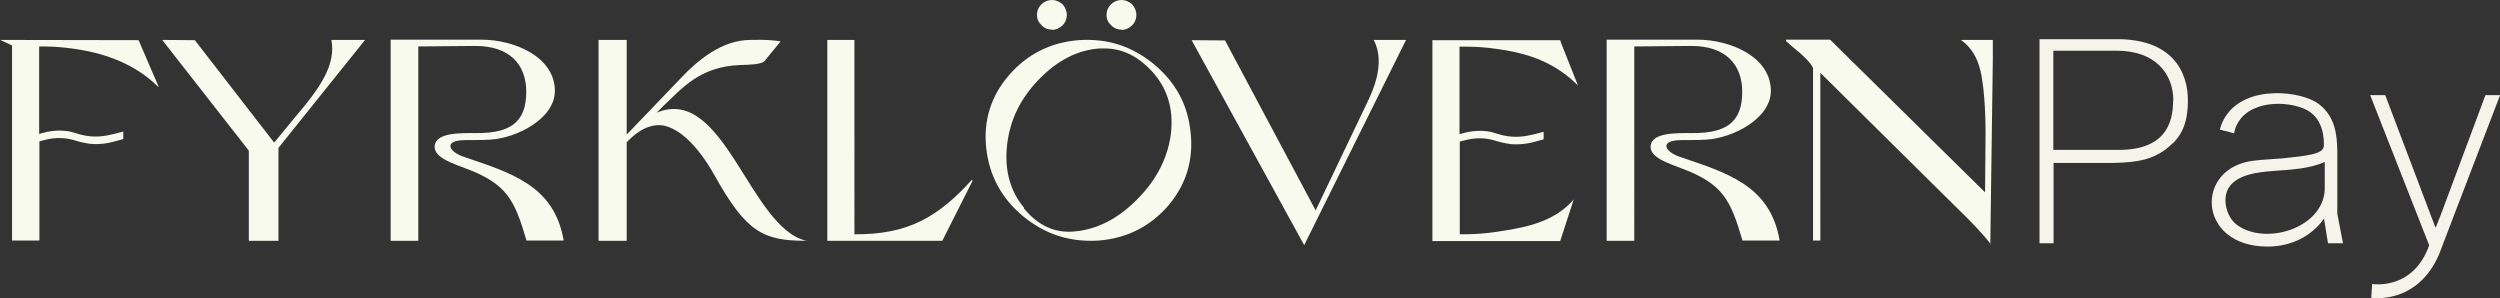 <?xml version="1.0" encoding="UTF-8"?>
<svg id="Layer_1" data-name="Layer 1" xmlns="http://www.w3.org/2000/svg" xmlns:xlink="http://www.w3.org/1999/xlink" viewBox="0 0 99.57 11.88">
  <rect x="0" y="0" width="99.57" height="11.88" fill="#333333" stroke="none"/>
  <defs>
    <clipPath id="clippath">
      <rect y="0" width="79.37" height="9.77" fill="none" stroke-width="0"/>
    </clipPath>
  </defs>
  <g clip-path="url(#clippath)">
    <path d="m51.94,9.77l4.04-8.14.02-.04h-1.29c.51.94-.09,2.15-.26,2.5l-2.05,4.29-3.61-6.77h0s-1.33-.01-1.33-.01l4.47,8.14.02.04h0Zm-42.02-.18h1.17v-3.7l3.41-4.25.04-.05h-1.34c.18.99-.43,1.89-1.45,3.08l-.83,1.01L7.76,1.6h0s-1.3-.01-1.3-.01l3.45,4.41v3.57s.01.03.01.03h0Zm22.2,0c-2.26-.5-3.28-6.24-5.97-5.1l.3-.3c.68-.63,1.4-1.54,3.02-1.6.36-.01.86-.02.98-.16l.64-.78c-.46-.09-1.19-.06-1.19-.06-1.13,0-2.09.78-2.82,1.56l-2.12,2.21V1.59h-1.12v8h1.12v-3.92c.19-.21.77-.79,1.47-.67.65.14,1.36.79,2.05,2.02,1.25,2.24,1.93,2.57,3.63,2.57h0Zm.83,0h4.58l1.21-2.4-.04-.02c-1.34,1.48-2.55,2.18-4.67,2.16V1.59h-1.08v8h0Zm31.05,0h1.09V1.85l2.27-.02c1.35,0,2.03.72,2.03,1.83,0,1.26-.7,1.64-1.96,1.64-.64,0-1.68-.04-1.69.55,0,.44.76.67,1.19.84,1.69.62,1.99,1.26,2.47,2.89h1.48c-.38-2.24-2.17-2.71-4.05-3.36-.56-.22-.72-.64.15-.64.3,0,.7,0,1-.02,1.05-.07,2.55-.84,2.55-1.94,0-1.33-1.57-2.04-2.93-2.04h-3.61v8h0Zm15.27.14l.11-8.11v-.03h-1.28l.05.04s.02.01.03.02c.33.26.57.64.69,1.14.21.86.21,2.28.21,2.55l-.02,2.32-6.17-6.08h-.01s-1.75,0-1.75,0v.05c.28.28.9.69,1.08,1.08v6.87h.29V2.9l5.4,5.34c.59.57,1.09,1.09,1.39,1.49h0Zm-63.7-.14h1.09V1.85l2.27-.02c1.35,0,2.03.72,2.03,1.83,0,1.26-.7,1.64-1.96,1.64-.64,0-1.68-.04-1.69.55,0,.44.76.67,1.19.84,1.69.62,1.99,1.26,2.47,2.89h1.48c-.38-2.24-2.17-2.71-4.05-3.36-.56-.22-.72-.64.15-.64.3,0,.7,0,1-.02,1.05-.07,2.55-.84,2.55-1.94,0-1.33-1.57-2.04-2.93-2.04h-3.61v8h0Z" fill="#f8faee" stroke-width="0"/>
    <path d="m1.56,5.34h0V1.85s.08,0,.08,0c0,0,.73-.02,1.66.15,1.21.22,2.2.69,2.94,1.4l.09.08-.81-1.88h0s-5.51-.01-5.51-.01l.47.22v7.75s0,.02,0,.02h1.09s0-3.95,0-3.95h0s0,0,0,0c0,0,.08-.02.11-.03.29-.08.52-.11.73-.1.18,0,.35.03.53.08.19.06.41.12.67.15.47.04.85-.06,1.18-.16l.12-.03s0,0,0,0v-.3h0s-.12.03-.12.03c-.34.09-.72.2-1.18.16-.26-.02-.48-.09-.67-.15-.18-.06-.35-.07-.53-.08-.22,0-.45.02-.73.1-.04.01-.11.03-.11.03h0s0,0,0,0h0Z" fill="#f8faee" stroke-width="0"/>
    <path d="m45.95,2.55c-.88-.72-1.86-1.03-3-.95-1.11.09-2.04.56-2.76,1.39-.72.83-1.03,1.81-.91,2.91.12,1.11.63,2.03,1.49,2.73.78.64,1.67.96,2.67.96.11,0,.22,0,.33-.01,1.11-.09,2.04-.56,2.76-1.39.71-.84,1.01-1.81.89-2.91-.11-1.11-.59-2-1.47-2.73m-5.16,5.73c-.56-.67-.79-1.51-.68-2.5.11-1,.53-1.86,1.28-2.63.73-.75,1.54-1.16,2.4-1.22.07,0,.14,0,.21,0,.69,0,1.31.3,1.87.9.62.67.87,1.48.77,2.46-.12.99-.58,1.89-1.36,2.66-.77.78-1.62,1.2-2.51,1.27-.76.07-1.43-.24-1.99-.92" fill="#f8faee" stroke-width="0"/>
    <path d="m44.67,1.19c.16,0,.29-.06.42-.18.11-.11.17-.25.17-.42,0-.15-.06-.29-.17-.42C44.96.06,44.82,0,44.67,0c-.16,0-.3.06-.42.17-.12.12-.18.26-.18.42,0,.17.06.3.18.41.11.12.25.18.42.18" fill="#f8faee" stroke-width="0"/>
    <path d="m41.9,1.19c.15,0,.29-.06.42-.18.11-.11.17-.25.17-.42,0-.15-.06-.29-.17-.42C42.19.06,42.05,0,41.9,0c-.16,0-.3.06-.42.17-.12.12-.18.26-.18.42,0,.17.06.3.18.41.11.12.25.18.42.18" fill="#f8faee" stroke-width="0"/>
    <path d="m58.13,5.34h0V1.86h.13s0,0,0,0c0,0,.74-.03,1.68.14h.02c.57.11,1.77.32,2.81,1.33l.08.08-.68-1.71-.03-.1h-5.09v8h5.09s.54-1.66.54-1.66l-.07.08c-.77.84-1.92,1.03-2.54,1.14-.05,0-.09.02-.13.02-.93.17-1.66.15-1.67.15h-.13v-3.69h0s0,0,0,0h0s.08-.02.11-.03c.29-.08.52-.11.73-.1.18,0,.35.03.53.08.19.06.41.12.67.15.47.04.85-.06,1.18-.16l.12-.03s0,0,0,0v-.3h0s-.12.03-.12.03c-.34.09-.72.2-1.18.16-.26-.02-.48-.09-.67-.15-.18-.06-.35-.07-.53-.08-.22,0-.45.02-.73.1-.04.01-.11.03-.11.03h0s0,0,0,0h0Z" fill="#f8faee" stroke-width="0"/>
  </g>
  <g>
    <path d="m86.53,5.71c-.07.07-.22.2-.33.28,0,0,0,0,0,0-.48.32-.92.48-2.06.5h-2.35s0,3.2,0,3.2h-.56V1.56h2.98c2.31-.04,2.93,1.3,2.93,2.44,0,.74-.16,1.27-.6,1.71Zm.03-1.7c0-1.08-.72-1.99-2.25-1.99h-2.53v3.95h2.57c1.85.01,2.2-1.02,2.2-1.96Z" fill="#f5f3ea" stroke-width="0"/>
    <path d="m93.33,9.69h-.61l-.16-.99s-.66,1.12-2.25,1.12c-2.81,0-2.91-3.15-.55-3.42.32-.04.73-.06,1.11-.09,1.1-.11,1.62-.18,1.68-.47,0,0,.1-.94-.56-1.39-.64-.43-2.27-.53-2.84.41-.08.13-.13.23-.17.45l-.57-.15c.06-.21.12-.36.24-.54.84-1.27,3.03-.99,3.7-.48.65.5.73,1.2.74,1.89v2.48l.23,1.2Zm-.74-3.24c-1.24.56-2.93.1-3.71.88-.44.44-.24,1.31.23,1.64,1.14.81,3.39.12,3.48-1.4v-1.12Z" fill="#f5f3ea" stroke-width="0"/>
    <path d="m99.57,3.8l-1.83,4.77-.6,1.57c-.88,2.02-2.7,1.72-2.7,1.72l.04-.55s1.62.28,2.27-1.54l-2.35-5.98h.6l1.99,5.25h.03s.19-.48.19-.48l1.78-4.77h.59Z" fill="#f5f3ea" stroke-width="0"/>
  </g>
</svg>